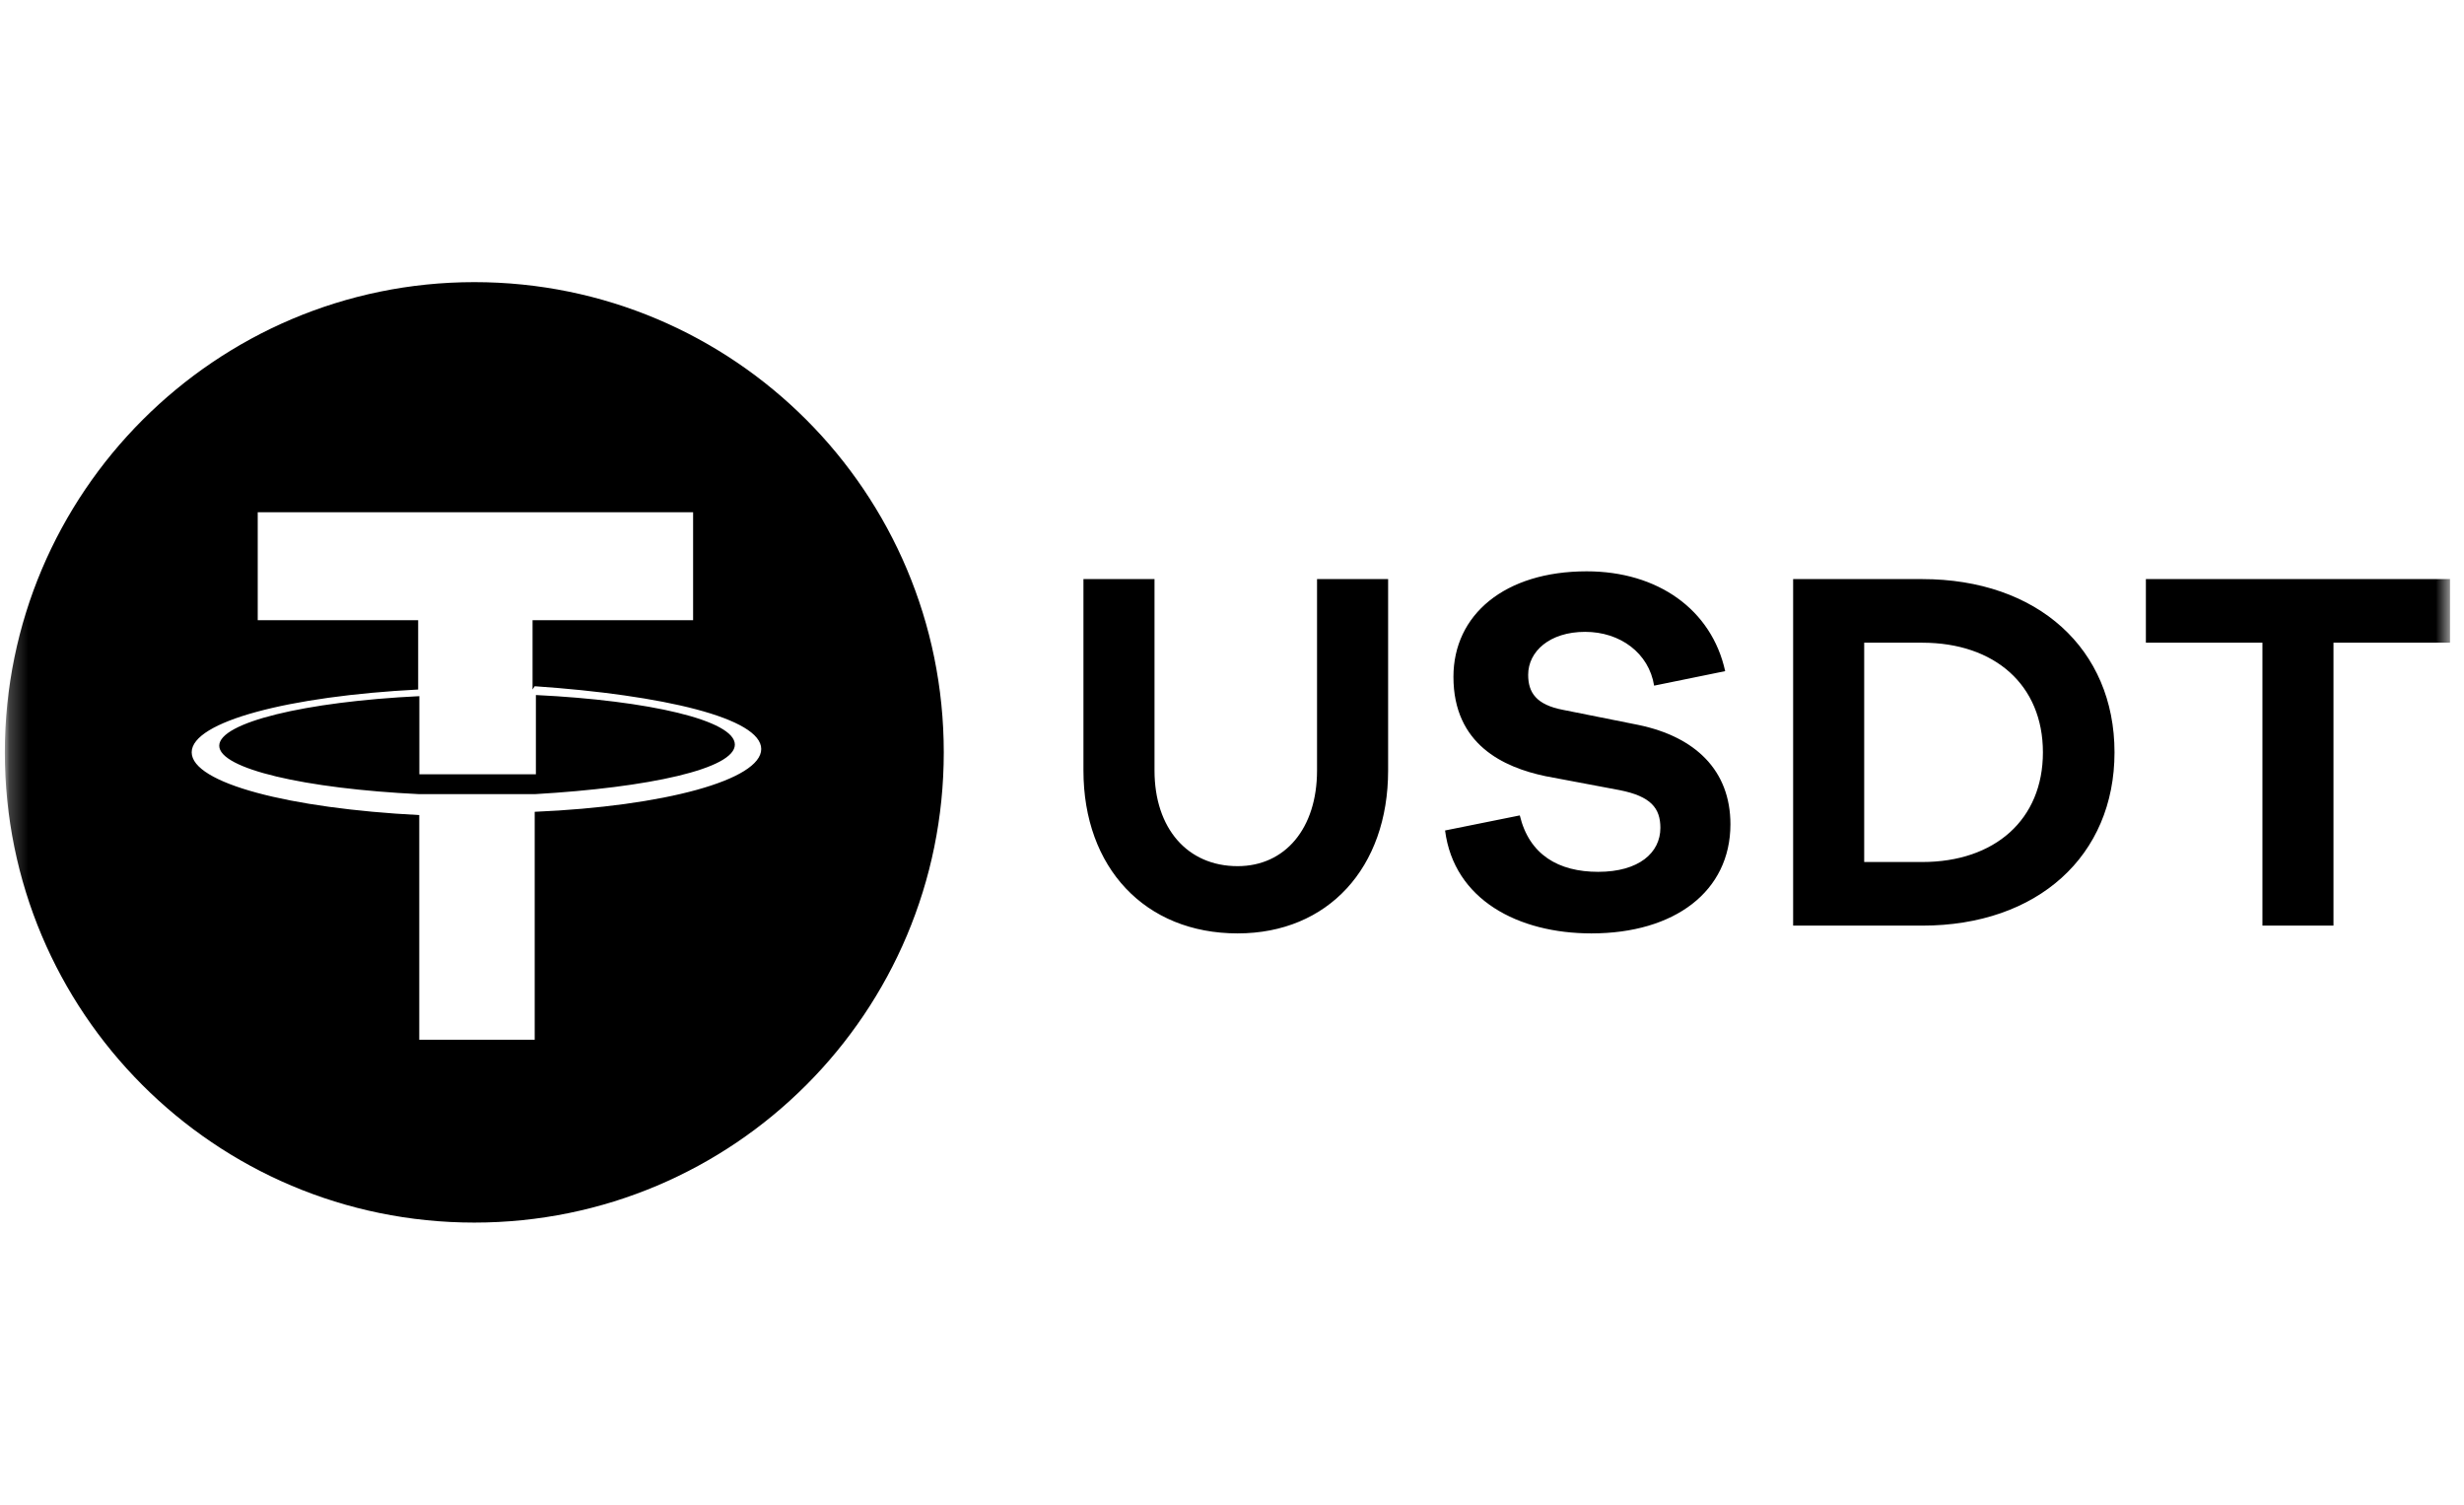 <svg width="131" height="80" viewBox="0 0 131 80" fill="none" xmlns="http://www.w3.org/2000/svg">
<g clip-path="url(#clip0_1851_19362)">
<mask id="mask0_1851_19362" style="mask-type:luminance" maskUnits="userSpaceOnUse" x="0" y="0" width="131" height="80">
<path d="M131 0H0V80H131V0Z" fill="white"/>
</mask>
<g mask="url(#mask0_1851_19362)">
<mask id="mask1_1851_19362" style="mask-type:luminance" maskUnits="userSpaceOnUse" x="0" y="0" width="131" height="80">
<path d="M130.258 0H0.258V80H130.258V0Z" fill="white"/>
</mask>
<g mask="url(#mask1_1851_19362)">
<path fill-rule="evenodd" clip-rule="evenodd" d="M50.176 40C50.176 26.183 39.012 15 25.218 15C11.48 15 0.258 26.183 0.258 40C0.258 53.818 11.422 65 25.218 65C39.012 65 50.176 53.818 50.176 40ZM28.314 32.972V36.659L28.428 36.484C35.268 36.952 40.471 38.182 40.471 39.822C40.471 41.459 35.326 42.867 28.428 43.16V55.277H22.29V43.334C15.395 42.982 10.191 41.637 10.191 39.997C10.191 38.359 15.395 37.009 22.232 36.659V32.972H13.702V27.234H36.849V32.972H28.314ZM22.295 42.222H28.428H28.43C34.51 41.87 39.069 40.874 39.069 39.587C39.069 38.299 34.51 37.244 28.491 36.952V41.167H22.295V37.012C16.215 37.304 11.656 38.417 11.656 39.647C11.656 40.874 16.215 41.929 22.295 42.222Z" fill="black"/>
<path d="M73.8 30.788H70.021V40.962C70.021 44.042 68.326 46.05 65.798 46.05C63.131 46.05 61.38 44.042 61.38 40.962V30.788H57.602V40.962C57.602 46.133 60.88 49.625 65.798 49.625C70.605 49.625 73.8 46.133 73.8 40.962V30.788ZM84.358 30.375C79.996 30.375 77.273 32.685 77.273 35.985C77.273 39.585 79.94 40.797 82.163 41.265L86.108 42.008C87.775 42.337 88.275 42.97 88.275 44.015C88.275 45.335 87.136 46.352 84.969 46.352C82.857 46.352 81.301 45.445 80.801 43.352L76.828 44.153C77.3 47.837 80.718 49.625 84.608 49.625C89.025 49.625 91.999 47.398 91.999 43.822C91.999 40.962 90.137 39.172 87.108 38.542L83.107 37.742C81.663 37.468 81.246 36.81 81.246 35.875C81.246 34.638 82.385 33.593 84.274 33.593C86.136 33.593 87.664 34.718 87.942 36.453L91.72 35.682C90.998 32.405 88.136 30.375 84.358 30.375ZM95.333 30.788V49.212H102.195C108.335 49.212 112.419 45.5 112.419 40C112.419 34.5 108.335 30.788 102.195 30.788H95.333ZM99.111 45.83V34.17H102.195C106.057 34.17 108.613 36.425 108.613 40C108.613 43.575 106.057 45.83 102.195 45.83H99.111ZM130.257 34.17V30.788H114.087V34.17H120.283V49.212H124.061V34.17H130.257Z" fill="black"/>
</g>
</g>
</g>
<defs>
<clipPath id="clip0_1851_19362">
<rect width="131" height="80" fill="white"/>
</clipPath>
</defs>
</svg>
